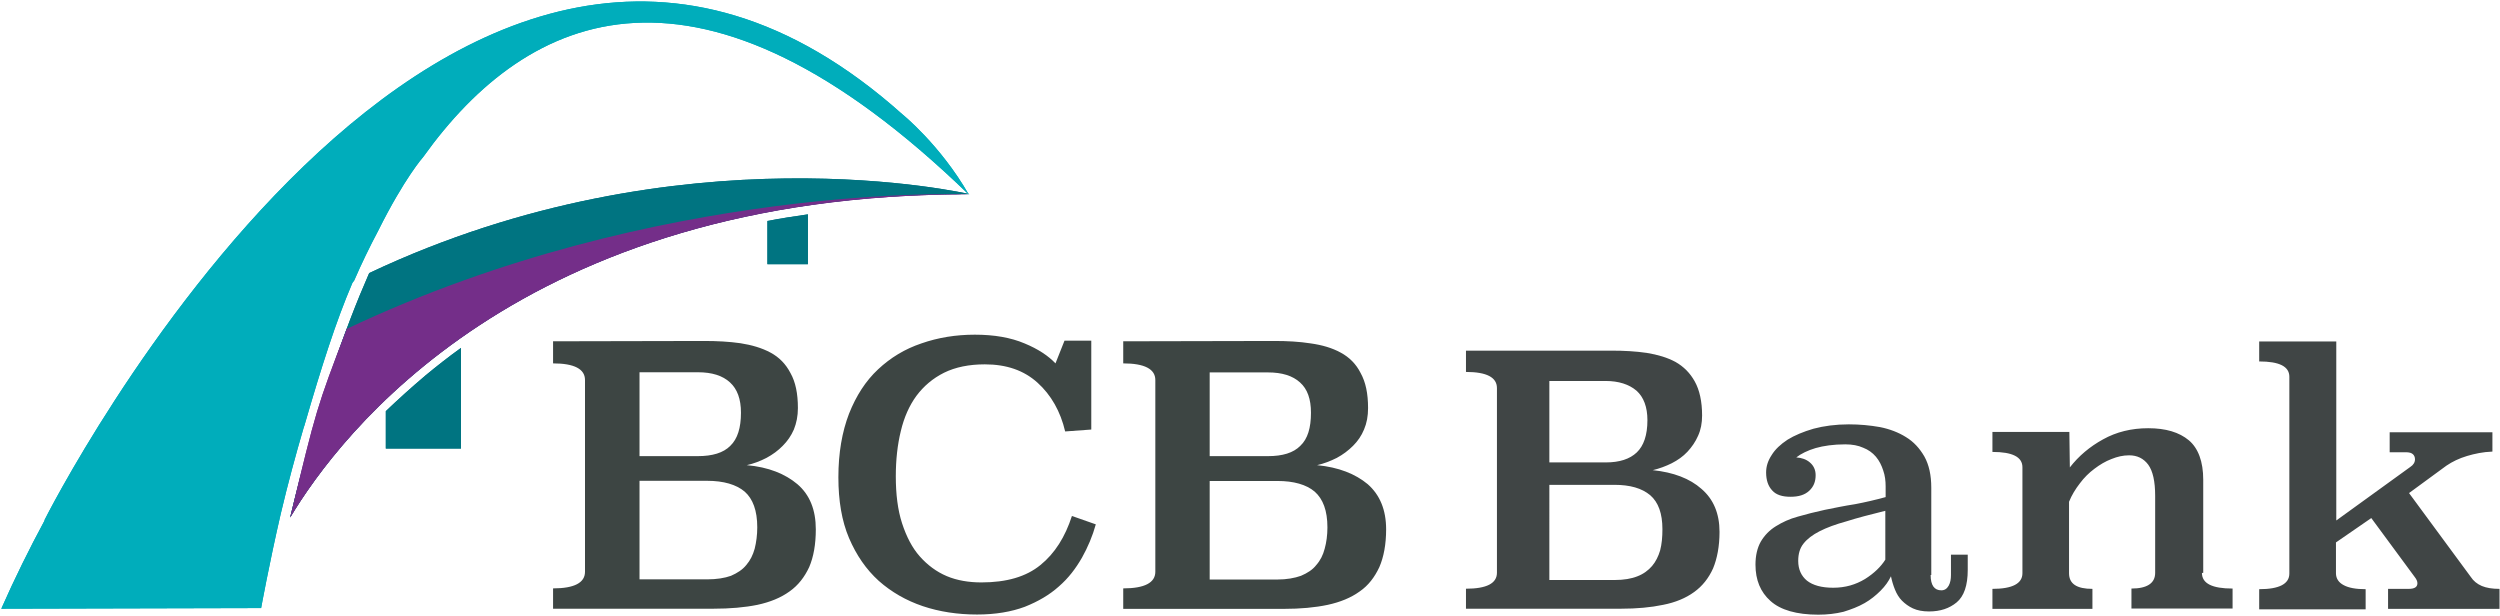 <svg version="1.2" xmlns="http://www.w3.org/2000/svg" viewBox="0 0 1550 382" width="1550" height="382">
	<title>bcb-community-bank-svg</title>
	<style>
		.s0 { fill: #404545 } 
		.s1 { fill: #3d4543 } 
		.s2 { fill: #007481 } 
		.s3 { fill: #00adbb } 
		.s4 { fill: #742e89 } 
	</style>
	<path id="Layer" fill-rule="evenodd" class="s0" d="m999.3 217.4c7.6 0 14.9 0.4 21.7 1.4 6.8 1.1 12.8 2.9 17.8 5.6 5.1 2.9 9.1 6.9 12 12.2 2.9 5.2 4.5 12.3 4.5 21 0 4.7-0.8 8.9-2.5 12.6-1.6 3.7-3.9 7-6.6 9.9-2.7 2.9-6 5.2-9.7 7.1q-5.6 2.8-11.8 4.3c12.8 1.3 23 5.2 30.2 11.6q11.2 9.6 11.2 26.7c0 8.9-1.5 16.6-4 22.6-2.7 6-6.6 11-11.8 14.7-5.1 3.7-11.5 6.4-19.2 7.9-7.6 1.6-16.3 2.4-26.2 2.4h-96v-12.4q19.2 0 19.2-9.9v-114.5q0-10-19.2-10v-13.2zm-38.7 69.3h35q12.7 0 19.2-6.2c4.3-4.1 6.6-10.7 6.6-20 0-8.1-2.3-14.3-6.8-18.3-4.6-3.9-11-6-19.2-6h-34.8zm0 72.9h40.6c5.5 0 10.3-0.8 14-2.3 3.7-1.4 6.8-3.7 9.1-6.4 2.3-2.7 3.9-6 5-9.7 1-3.9 1.4-8.1 1.4-13.1 0-9.7-2.5-16.7-7.6-21.1-5.2-4.3-12.4-6.4-22.2-6.4h-40.3zm236.4-3.1c0 6.4 2.3 9.5 6.6 9.5 2.1 0 3.5-1 4.6-2.9 1-1.8 1.4-4.1 1.4-6.6v-12.6h10.4v9.5c0 9.5-2.3 16.3-6.9 20.1-4.5 3.7-10.1 5.6-17.1 5.6q-5.9 0-10-1.9c-2.6-1.2-4.9-2.9-6.8-4.8-1.8-1.8-3.3-4.3-4.3-6.8-1.1-2.7-1.9-5.4-2.5-8.3-1.5 3.1-3.5 6-6.4 8.9-2.9 2.9-6.2 5.6-9.9 7.7-4 2.3-8.3 3.9-13.1 5.4-4.9 1.2-10.1 1.8-15.7 1.8-13.4 0-23.4-2.9-29.6-8.5-6.2-5.5-9.3-13-9.3-22.5 0-5.6 1.1-10.4 3.3-14.3 2.3-3.9 5.4-7.1 9.3-9.5 4-2.5 8.5-4.6 13.7-6 5.2-1.5 10.7-2.9 16.7-4.2 6-1.2 12.2-2.5 18.7-3.5 6.4-1.2 12.8-2.7 19-4.4v-6.6c0-3.5-0.4-6.8-1.5-9.9-1-3.1-2.4-6-4.5-8.5-2.1-2.5-4.8-4.4-7.9-5.6-3.1-1.4-6.8-2.1-11.1-2.1-7.3 0-13.5 0.9-18.4 2.3-5 1.5-9.1 3.5-12 5.8 3.3 0.2 6.2 1.2 8.4 3.1 2.3 1.9 3.6 4.6 3.6 7.9 0 4.1-1.3 7.2-4 9.7-2.7 2.5-6.4 3.7-11.6 3.7-5.1 0-8.9-1.2-11.3-3.9q-3.8-4-3.8-11.2c0-3.7 1.1-7.2 3.4-10.7 2.2-3.6 5.5-6.7 9.9-9.6q6.5-4 16.1-6.8c6.4-1.7 13.7-2.7 21.9-2.7 6.7 0 13.1 0.6 19.3 1.7 6 1.2 11.5 3.3 16.1 6.2 4.8 2.9 8.5 7 11.4 12 2.9 5.2 4.3 11.6 4.3 19.4v54.1zm-28.1-39.8c-9.3 2.3-17.4 4.4-24 6.5q-10.2 2.8-16.8 6.2c-4.3 2.2-7.6 4.7-9.9 7.6-2.3 2.9-3.3 6.4-3.3 10.8 0 5.2 1.9 9.3 5.4 12.2 3.7 2.9 9.1 4.4 16.3 4.4 7.5 0 13.9-1.9 19.7-5.4 5.6-3.5 9.9-7.7 12.6-12zm196.3 38.5c0 6.6 6.4 9.7 19 9.7v12.4h-62.7v-12.4c9.7 0 14.7-3.3 14.7-9.7v-47.8q0-13.4-4.3-19.3c-2.9-3.9-6.9-5.8-11.8-5.8-3.8 0-7.3 0.8-11 2.3-3.7 1.4-7.2 3.5-10.5 6-3.4 2.5-6.5 5.6-9.1 9.1-2.7 3.5-5 7.2-6.7 11.4v44.3c0 6.6 4.8 9.7 14.5 9.7v12.4h-62v-12.4c12.4 0 18.6-3.3 18.6-9.7v-65.7c0-6.4-6.2-9.5-18.6-9.5v-12.4h47.7l0.3 22c5.5-7.1 12.4-12.9 20.6-17.4q12.4-6.9 28-6.9c10.9 0 19.2 2.5 25.2 7.5 5.8 4.9 8.9 13.2 8.9 24.4v57.8zm179.9-75.2c-5.6 0.2-10.8 1.3-15.5 2.7-5 1.5-9.1 3.5-12.8 6l-23.2 17 38.3 52q2.4 3.7 6.8 5.6c2.9 1.2 6.4 1.8 11 1.8v12.4h-69.1v-12.4h12.8c3.7 0 5.4-1.2 5.4-3.5 0-1.2-0.6-2.5-1.7-3.9l-26.9-36.5-21.9 15.1v19.1c0 3.3 1.7 5.8 4.8 7.4q4.6 2.5 13.6 2.5v12.5h-66v-12.5c12.5 0 18.7-3.3 18.7-9.7v-122c0-6.4-6.2-9.5-18.7-9.5v-12.4h47.8v111l45.9-33.2c1.9-1.2 2.9-2.9 2.9-4.7q0-1.9-1.2-3.1-1.3-1.3-4.4-1.3h-10.1v-12.4h63.7v12z"/>
	<path id="Layer" fill-rule="evenodd" class="s1" d="m436.5 211.4c8.1 0 15.6 0.4 22.6 1.4 7 1.1 13.2 2.9 18.6 5.8 5.4 2.9 9.5 7.1 12.4 12.7 3.1 5.5 4.6 12.6 4.6 21.7 0 5-0.9 9.3-2.5 13.3-1.7 3.9-4 7.2-6.9 10.1-2.8 2.9-6.2 5.4-10.1 7.5-3.9 2-7.8 3.5-12.2 4.5 13.5 1.2 23.8 5.4 31.4 11.8 7.7 6.6 11.4 16 11.4 28 0 9.3-1.4 17.1-4.1 23.4-2.9 6.2-6.8 11.3-12.2 15.1-5.4 3.9-12 6.6-19.9 8.3q-11.8 2.4-27.3 2.4h-99.4v-12.6c13.2 0 19.8-3.5 19.8-10.3v-118.9c0-6.8-6.6-10.3-19.8-10.3v-13.7zm-40 19.4v52h36.2c8.9 0 15.8-2 20.1-6.4 4.5-4.3 6.6-11.2 6.6-20.5 0-8.5-2.3-14.7-6.8-18.8q-6.8-6.3-19.9-6.3zm0 128.4h42c5.8 0 10.8-0.8 14.7-2.2 3.9-1.7 7.2-3.8 9.5-6.7 2.5-2.9 4.1-6.2 5.2-10.1 1-4 1.6-8.5 1.6-13.3 0-10.3-2.7-17.6-7.8-22.1-5.2-4.4-13.1-6.7-23.2-6.7h-42zm280.3-92.9l-16.4 1.2c-2.9-12.4-8.7-22.6-17.1-30.2-8.5-7.7-19.3-11.4-32.7-11.4-9.7 0-18.2 1.7-25.3 5.2-7 3.5-12.6 8.3-17.1 14.3-4.4 6-7.7 13.4-9.7 21.9q-3.1 12.7-3.1 28c0 11.1 1.2 20.9 3.9 29.2 2.7 8.2 6.2 15.1 11 20.5 4.7 5.3 10.3 9.5 16.7 12.2 6.4 2.7 13.7 3.9 21.5 3.9 15.5 0 27.7-3.5 36.6-10.8 8.9-7.2 15.3-17.4 19.5-30.4l14.8 5.2c-2 7.2-4.9 14.1-8.6 20.7-3.8 6.6-8.3 12.6-14.3 17.8-5.8 5.2-12.8 9.3-21.1 12.6-8.3 3.1-18.2 4.8-29.6 4.8-12 0-23.3-1.7-33.7-5.2-10.3-3.5-19.4-8.7-27.3-15.7-7.8-7.1-13.8-15.8-18.4-26.5-4.5-10.6-6.6-23.2-6.6-37.7 0-15.1 2.3-28.2 6.6-39.4 4.4-11.1 10.3-20.3 18-27.5 7.7-7.2 16.5-12.6 26.9-16.1 10.3-3.6 21.3-5.4 33.1-5.4 12 0 22.3 1.8 30.8 5.4 8.5 3.5 14.9 7.8 19.2 12.4l5.6-14.1h16.6v55.1zm113.3-54.9c8 0 15.5 0.4 22.5 1.5 7.1 1 13.3 2.8 18.6 5.7 5.4 2.9 9.6 7.1 12.4 12.7 3.1 5.6 4.6 12.6 4.6 21.7 0 5-0.8 9.3-2.5 13.3-1.6 3.9-3.9 7.2-6.8 10.1-2.9 2.9-6.2 5.4-10.1 7.5-4 2-7.9 3.5-12.2 4.5 13.4 1.3 23.7 5.4 31.4 11.8 7.6 6.7 11.4 16 11.4 28 0 9.3-1.5 17.2-4.2 23.4-2.9 6.2-6.8 11.4-12.2 15.1-5.4 3.9-12 6.6-19.8 8.3q-11.8 2.5-27.3 2.5h-99.5v-12.7c13.2 0 19.9-3.5 19.9-10.3v-118.9c0-6.8-6.7-10.3-19.9-10.3v-13.7zm-40.1 19.5v51.9h36.2c8.9 0 15.7-2 20-6.4 4.6-4.3 6.6-11.2 6.6-20.5 0-8.5-2.2-14.7-6.8-18.8q-6.8-6.2-19.8-6.2zm0 128.4h42c5.7 0 10.7-0.9 14.6-2.3 4-1.7 7.3-3.8 9.5-6.7 2.5-2.8 4.2-6.2 5.2-10.1 1.1-3.9 1.7-8.5 1.7-13.2 0-10.4-2.7-17.6-7.9-22.2-5.2-4.4-13-6.6-23.1-6.6h-42z"/>
	<path id="Layer" class="s2" d="m263.9 232.7c7-5.8 14.4-11.6 21.9-17v62.4h-46.6v-23.2c7.7-7.3 15.8-14.7 24.7-22.2zm237-99.8v30.9h-25.1v-26.8c8.3-1.6 16.6-2.9 25.1-4.1z"/>
	<path id="Layer" class="s2" d="m228.9 169.3c-15.1 34.4-32.7 83.7-49 151.4 30.4-50.9 142.9-200.6 421.1-200.4 0 0.2-178.9-42.3-372.1 49z"/>
	<path id="Layer" class="s3" d="m559.4 70.8c-280-250.2-531.9 251.8-531.9 251.8h0.2c-9.5 17.6-18.6 36-26.9 54.8 156.8-0.4 161.1-0.4 161.1-0.4 0 0 5-27.5 12.2-58.6 4.5-19 9.3-36.6 14.1-53l0.6-1.8c10.7-36.9 19.6-64.6 29.6-88-0.3 0.2 1.4-1.9 1.2-1.7 4.5-10.4 9.5-20.7 14.9-30.9 16.3-32.7 27.9-45.7 27.9-45.7 65.2-91.1 171.5-138.3 338.3 23.4-17.7-30.9-41.3-49.9-41.3-49.9z"/>
	<path id="Layer" class="s4" d="m215 203.9c-18.8 49.3-18.8 49.3-35.1 117 30.4-50.9 142.9-200.6 421.1-200.4 0 0-193-8.1-386 83.4z"/>
	<path id="Layer" class="s2" d="m263.9 232.7c7-5.8 14.4-11.6 21.9-17v62.4h-46.6v-23.2c7.7-7.3 15.8-14.7 24.7-22.2zm237-99.8v30.9h-25.1v-26.8c8.3-1.6 16.6-2.9 25.1-4.1z"/>
	<g id="Layer">
		<path id="Layer" class="s2" d="m228.9 169.3c-15.1 34.4-32.7 83.7-49 151.4 30.4-50.9 142.9-200.6 421.1-200.4 0 0.2-178.9-42.3-372.1 49z"/>
	</g>
	<g id="Layer">
		<path id="Layer" class="s3" d="m559.4 70.8c-280-250.2-531.9 251.8-531.9 251.8h0.2c-9.5 17.6-18.6 36-26.9 54.8 156.8-0.4 161.1-0.4 161.1-0.4 0 0 5-27.5 12.2-58.6 4.5-19 9.3-36.6 14.1-53l0.6-1.8c10.7-36.9 19.6-64.6 29.6-88-0.3 0.2 1.4-1.9 1.2-1.7 4.5-10.4 9.5-20.7 14.9-30.9 16.3-32.7 27.9-45.7 27.9-45.7 65.2-91.1 171.5-138.3 338.3 23.4-17.7-30.9-41.3-49.9-41.3-49.9z"/>
	</g>
	<g id="Layer">
		<path id="Layer" class="s4" d="m215 203.9c-18.8 49.3-18.8 49.3-35.1 117 30.4-50.9 142.9-200.6 421.1-200.4 0 0-193-8.1-386 83.4z"/>
	</g>
</svg>